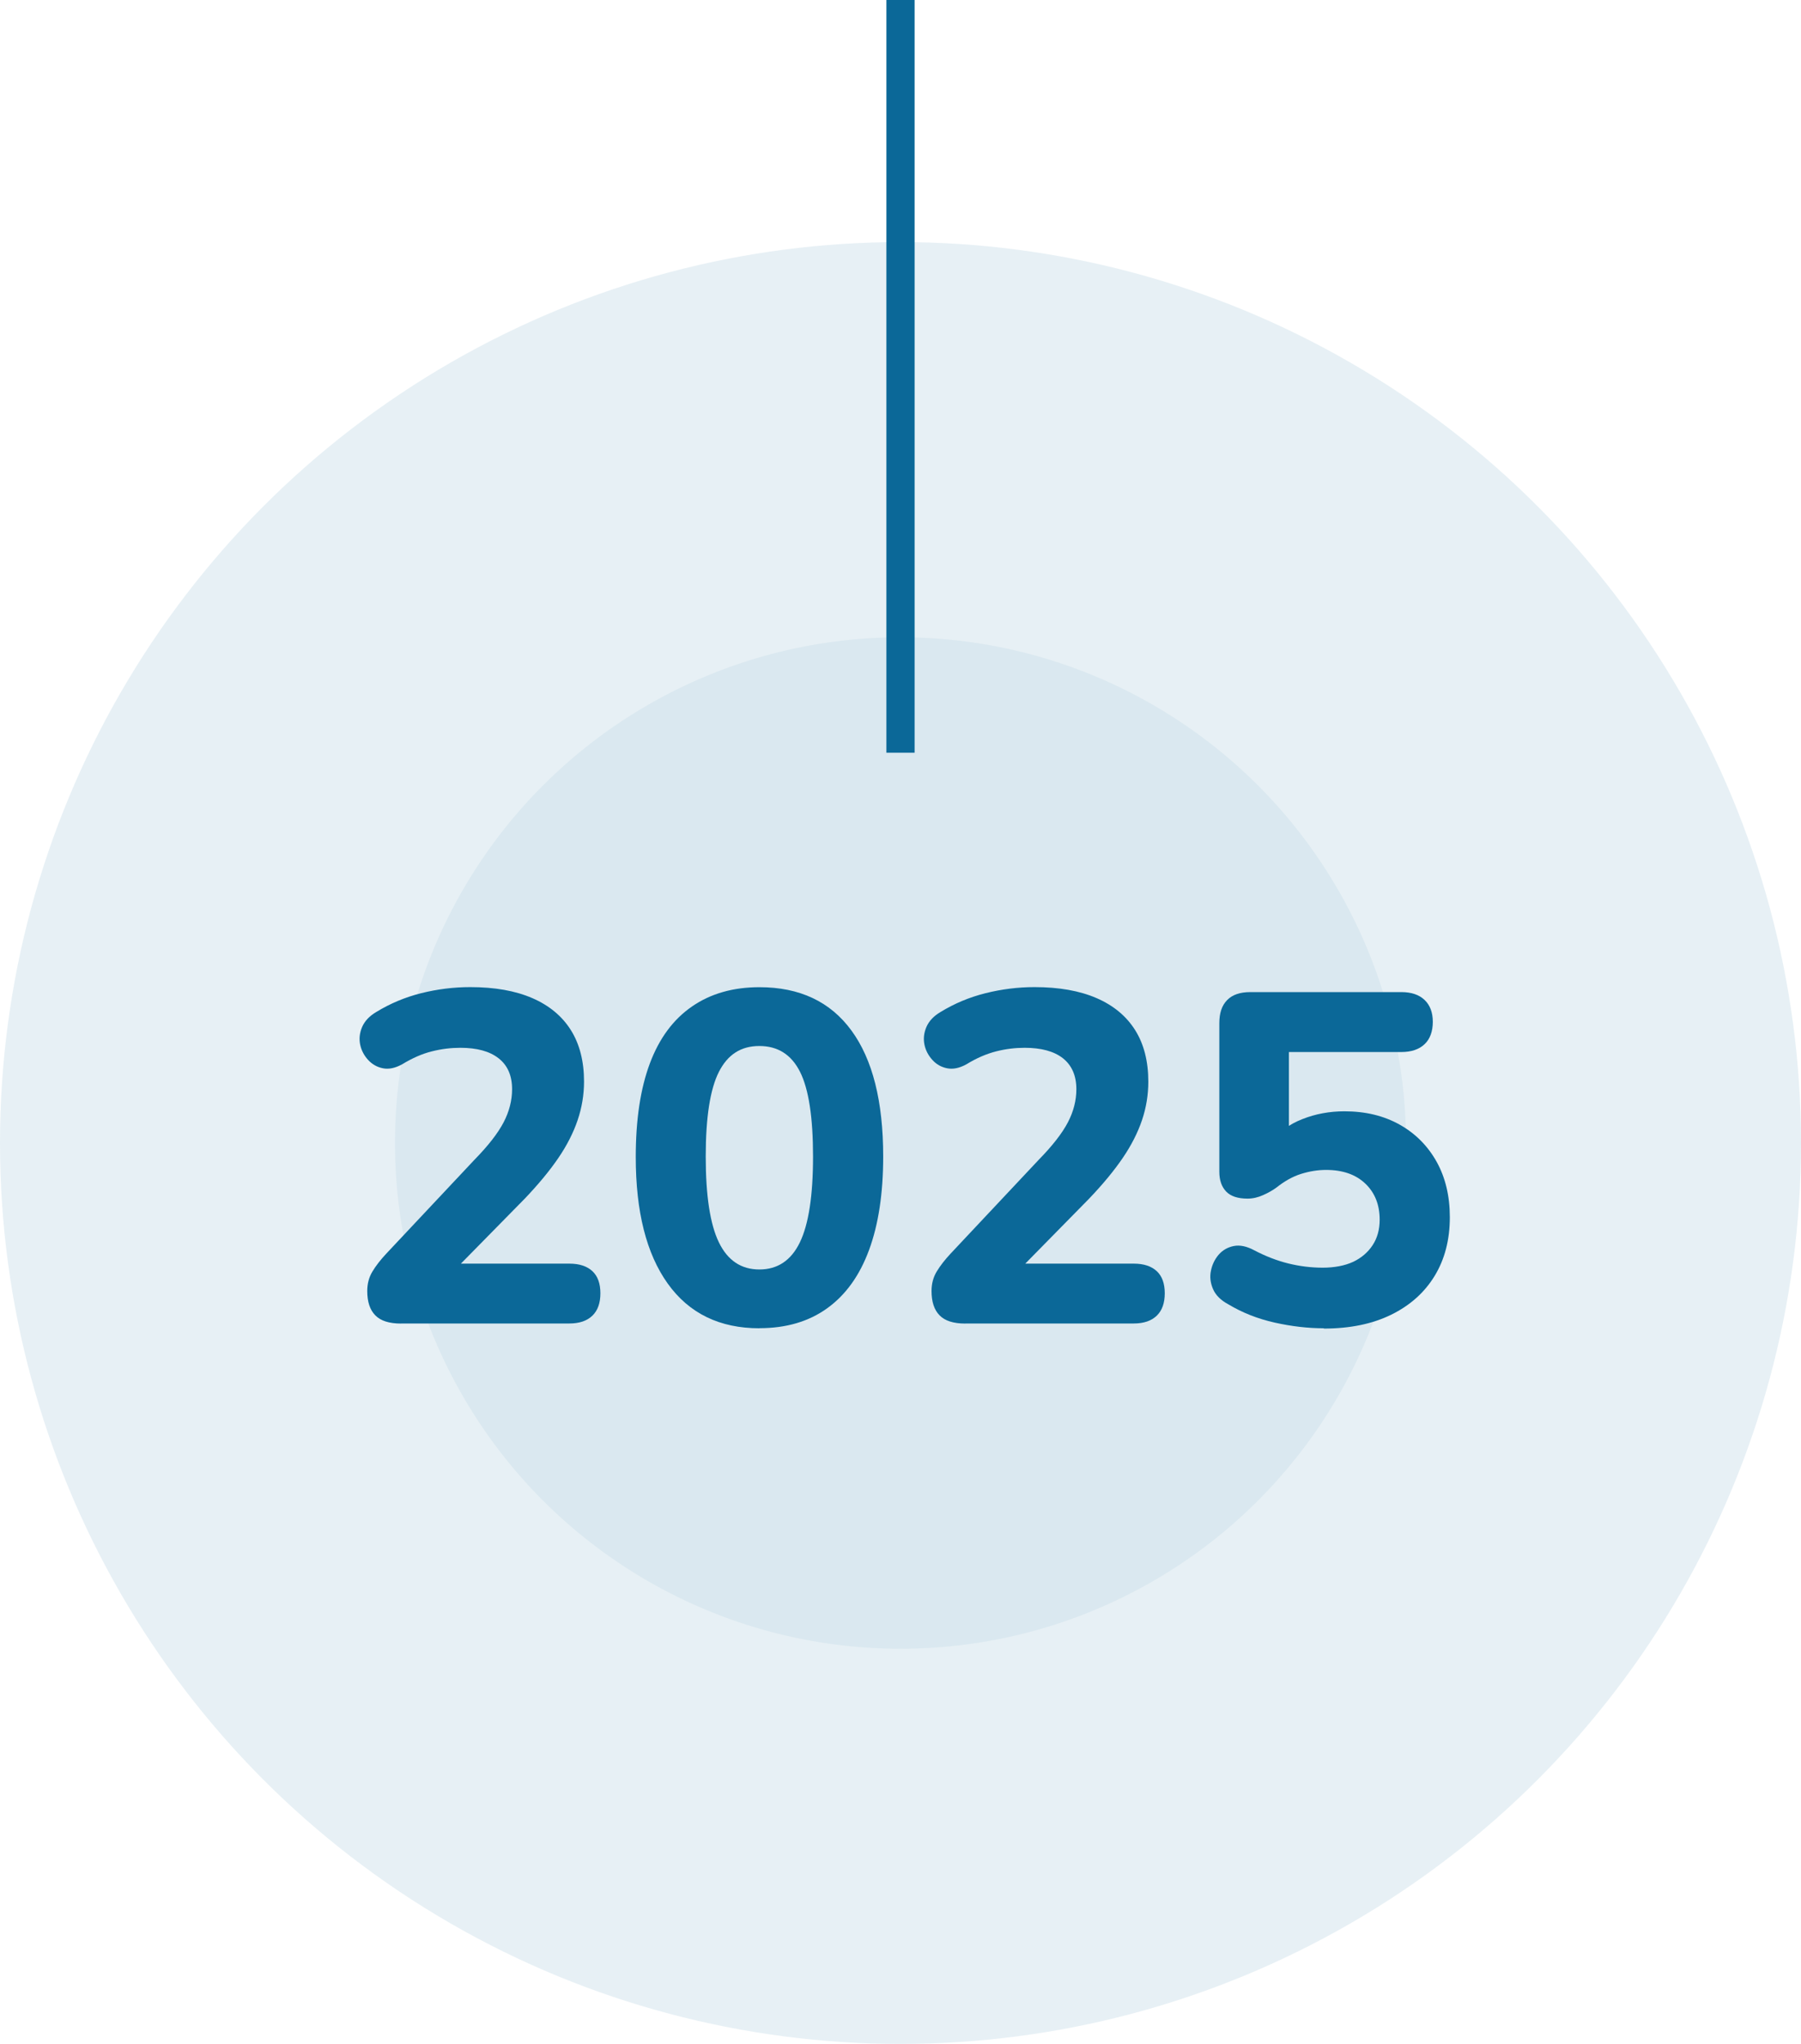 <?xml version="1.0" encoding="UTF-8"?>
<svg id="Livello_2" data-name="Livello 2" xmlns="http://www.w3.org/2000/svg" viewBox="0 0 191.5 217.23">
  <defs>
    <style>
      .cls-1 {
        opacity: .06;
      }

      .cls-2 {
        fill: #0b6898;
      }

      .cls-3 {
        opacity: .1;
      }
    </style>
  </defs>
  <g id="Livello_1-2" data-name="Livello 1">
    <g>
      <g class="cls-3">
        <circle class="cls-2" cx="95.75" cy="121.48" r="95.75"/>
      </g>
      <g class="cls-1">
        <circle class="cls-2" cx="95.75" cy="121.48" r="53.75"/>
      </g>
      <g>
        <path class="cls-2" d="M42.65,140.67c-1.27,0-2.18-.29-2.75-.88-.57-.58-.85-1.44-.85-2.58,0-.77.18-1.46.55-2.07.37-.62.87-1.26,1.5-1.93l9.35-9.95c1.47-1.5,2.5-2.83,3.1-3.98.6-1.15.9-2.33.9-3.52,0-1.43-.47-2.53-1.43-3.28-.95-.75-2.31-1.12-4.07-1.12-1,0-2.01.12-3.03.38-1.02.25-2.07.71-3.17,1.38-.73.4-1.41.54-2.02.42-.62-.12-1.14-.41-1.58-.88-.43-.47-.72-1.01-.85-1.62-.13-.62-.07-1.24.2-1.88.27-.63.77-1.17,1.5-1.6,1.47-.9,3.06-1.57,4.77-2,1.72-.43,3.46-.65,5.23-.65,2.6,0,4.8.39,6.6,1.17,1.8.78,3.17,1.92,4.1,3.4.93,1.48,1.4,3.31,1.4,5.47,0,1.4-.23,2.77-.68,4.1-.45,1.33-1.13,2.67-2.05,4.02-.92,1.35-2.11,2.79-3.58,4.33l-8.75,8.9v-2h13.5c1.07,0,1.88.27,2.45.8.57.53.85,1.32.85,2.35s-.28,1.83-.85,2.38c-.57.55-1.38.83-2.45.83h-17.9Z"/>
        <path class="cls-2" d="M80.75,141.17c-4.23,0-7.48-1.58-9.75-4.75-2.27-3.17-3.4-7.65-3.4-13.45,0-3.97.5-7.28,1.5-9.95s2.49-4.68,4.48-6.05c1.98-1.37,4.38-2.05,7.17-2.05,4.27,0,7.53,1.53,9.78,4.6s3.38,7.53,3.38,13.4c0,3.9-.5,7.21-1.5,9.92-1,2.72-2.48,4.78-4.45,6.2-1.97,1.42-4.37,2.12-7.2,2.12ZM80.75,134.92c1.93,0,3.37-.96,4.3-2.88.93-1.92,1.4-4.96,1.4-9.12s-.46-7.17-1.38-9c-.92-1.83-2.36-2.75-4.33-2.75s-3.37.92-4.3,2.75c-.93,1.83-1.4,4.83-1.4,9s.47,7.21,1.4,9.12c.93,1.92,2.37,2.88,4.3,2.88Z"/>
        <path class="cls-2" d="M102.65,140.67c-1.27,0-2.18-.29-2.75-.88-.57-.58-.85-1.44-.85-2.58,0-.77.18-1.46.55-2.07s.87-1.26,1.5-1.93l9.35-9.95c1.47-1.5,2.5-2.83,3.1-3.98.6-1.15.9-2.33.9-3.52,0-1.43-.48-2.53-1.42-3.28-.95-.75-2.31-1.12-4.08-1.12-1,0-2.01.12-3.03.38s-2.08.71-3.17,1.38c-.73.4-1.41.54-2.03.42-.62-.12-1.14-.41-1.57-.88-.43-.47-.72-1.01-.85-1.62-.13-.62-.07-1.24.2-1.88.27-.63.77-1.17,1.5-1.6,1.47-.9,3.06-1.57,4.78-2,1.72-.43,3.46-.65,5.22-.65,2.6,0,4.8.39,6.6,1.17,1.8.78,3.17,1.92,4.1,3.4.93,1.48,1.4,3.31,1.4,5.47,0,1.4-.22,2.77-.67,4.1s-1.13,2.67-2.05,4.02c-.92,1.35-2.11,2.79-3.58,4.33l-8.75,8.9v-2h13.5c1.07,0,1.88.27,2.45.8.57.53.85,1.32.85,2.35s-.28,1.83-.85,2.38c-.57.55-1.38.83-2.45.83h-17.9Z"/>
        <path class="cls-2" d="M140.75,141.17c-1.67,0-3.4-.2-5.2-.6-1.8-.4-3.45-1.05-4.95-1.95-.8-.43-1.34-.97-1.62-1.62s-.36-1.3-.22-1.95c.13-.65.41-1.22.82-1.7.42-.48.95-.79,1.6-.92.65-.13,1.38.02,2.18.45,1.2.63,2.41,1.1,3.62,1.4,1.22.3,2.44.45,3.67.45s2.34-.21,3.23-.62c.88-.42,1.57-1.01,2.07-1.77s.75-1.67.75-2.7c0-1.6-.51-2.88-1.53-3.85-1.02-.97-2.41-1.45-4.17-1.45-.87,0-1.75.14-2.65.42s-1.78.78-2.65,1.47c-.37.27-.82.53-1.38.78-.55.25-1.11.38-1.67.38-1.03,0-1.79-.25-2.27-.75-.48-.5-.73-1.2-.73-2.1v-15.8c0-1.07.27-1.88.83-2.45.55-.57,1.38-.85,2.47-.85h16.05c1.07,0,1.89.28,2.47.83.58.55.88,1.33.88,2.33s-.29,1.83-.88,2.38c-.58.55-1.41.83-2.47.83h-11.95v9.55h-1.85c.8-1.07,1.89-1.88,3.28-2.42,1.38-.55,2.88-.83,4.47-.83,2.23,0,4.19.47,5.88,1.42s2.99,2.27,3.93,3.95c.93,1.68,1.4,3.64,1.4,5.88,0,2.4-.54,4.48-1.62,6.25s-2.62,3.14-4.62,4.12c-2,.98-4.38,1.47-7.15,1.47Z"/>
      </g>
      <rect class="cls-2" x="94.25" width="3" height="80"/>
    </g>
  </g>
</svg>